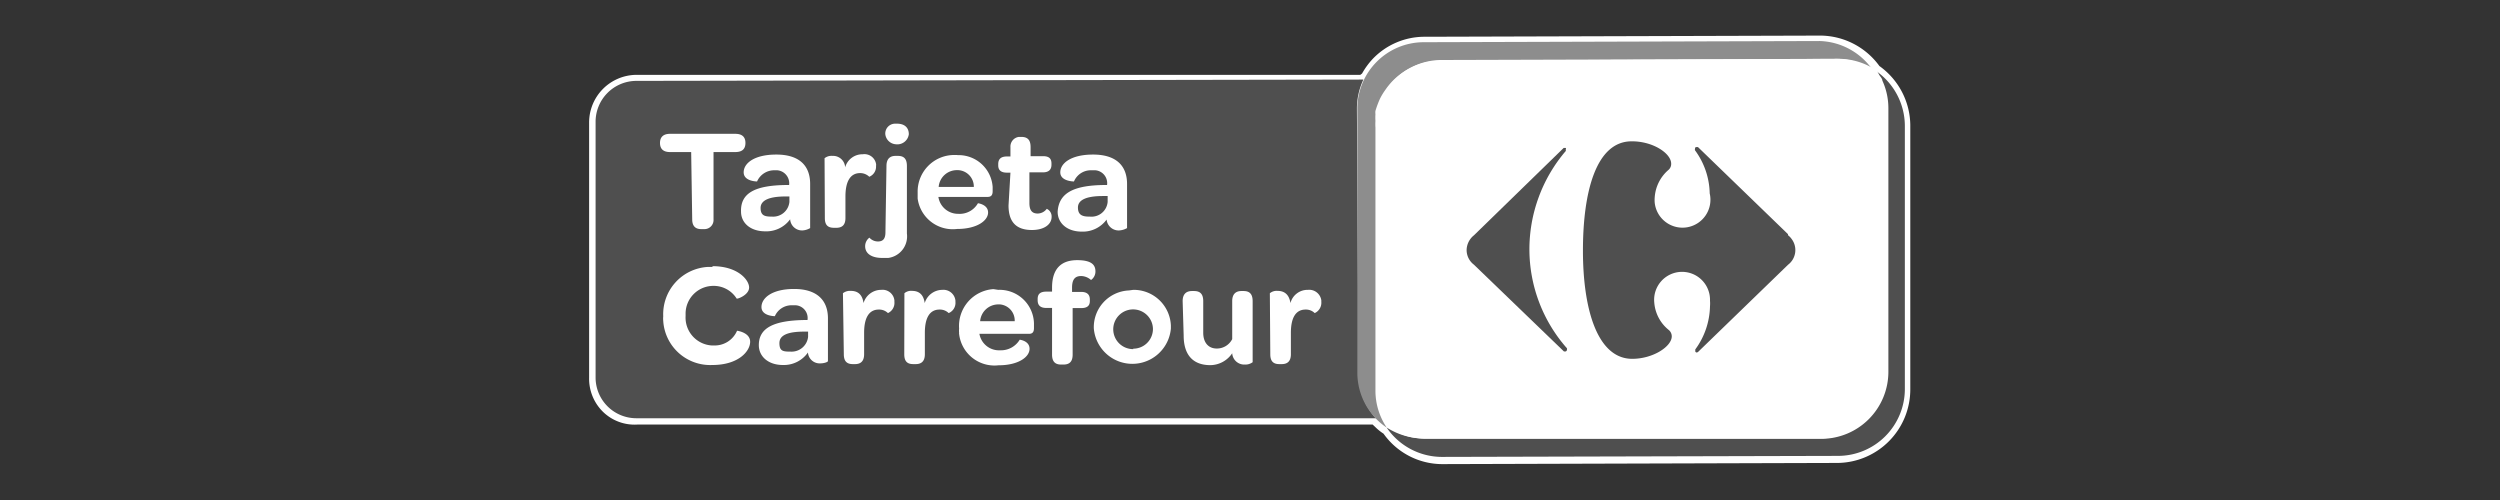 <svg id="Layer_1" data-name="Layer 1" xmlns="http://www.w3.org/2000/svg" viewBox="0 0 170 34"><rect x="0" y="0" width="170" height="34" fill="#333333" stroke="none"/><defs><style>.cls-1{fill:#fff;}.cls-2{fill:none;}.cls-3{fill:#4f4f4f;}.cls-4{fill:#8d8d8d;}</style></defs><g id="Capa_1-2" data-name="Capa 1-2"><path class="cls-1" d="M98.08,31.56a4.91,4.91,0,0,1-4-2.07h0a3.45,3.45,0,0,1-.56-.45l-.18-.17h-50A3.08,3.08,0,0,1,41,28a3.15,3.15,0,0,1-.94-2.31V8.32a3.24,3.24,0,0,1,3.2-3.23H92.5L92.62,5A5.08,5.08,0,0,1,93.35,4a4.87,4.87,0,0,1,3.52-1.5l26.93-.08a5,5,0,0,1,4,2.07h0a5,5,0,0,1,2.1,4V26.48a5,5,0,0,1-4.94,5l-26.92.08Z"/><path class="cls-2" d="M98,4.11,125,4h0L98,4.11a4.52,4.52,0,0,0-3.74,2A4.52,4.52,0,0,1,98,4.11Z"/><path class="cls-2" d="M127.51,4.8a1.75,1.75,0,0,1,.16.27,1.75,1.75,0,0,0-.16-.27A4.47,4.47,0,0,0,125,4,4.47,4.47,0,0,1,127.51,4.8Z"/><path class="cls-2" d="M93.68,7.52A3.83,3.83,0,0,1,94,6.7,3.83,3.83,0,0,0,93.68,7.52Z"/><path class="cls-2" d="M93.53,8.19a3.53,3.53,0,0,1,0-.46A3.53,3.53,0,0,0,93.53,8.19Z"/><path class="cls-2" d="M127.67,5.07a2.42,2.42,0,0,1,.21.39A2.42,2.42,0,0,0,127.67,5.07Z"/><path class="cls-2" d="M94,6.7a3.72,3.72,0,0,1,.35-.58A3.72,3.72,0,0,0,94,6.7Z"/><path class="cls-2" d="M94.3,29.1a4.58,4.58,0,0,1-.77-2.51,4.58,4.58,0,0,0,.77,2.51,4.7,4.7,0,0,0,1.64.67A4.7,4.7,0,0,1,94.3,29.1Z"/><path class="cls-3" d="M92.27,7.41a4.64,4.64,0,0,1,.44-2L43.27,5.5A2.78,2.78,0,0,0,40.5,8.3h0V25.64a2.77,2.77,0,0,0,2.74,2.8H93.56a4.54,4.54,0,0,1-1.18-3.05Z"/><path class="cls-3" d="M129.53,8.55a4.56,4.56,0,0,0-2-3.75,2.54,2.54,0,0,1,.16.28,3.72,3.72,0,0,1,.21.39,4.65,4.65,0,0,1,.4,1.87V25.26a4.55,4.55,0,0,1-4.52,4.55H96.83a5.35,5.35,0,0,1-.89-.08,4.73,4.73,0,0,1-1.65-.66,4.56,4.56,0,0,0,3.74,2L125,31a4.55,4.55,0,0,0,4.53-4.54Z"/><path class="cls-4" d="M123.74,2.79l-26.92.08A4.52,4.52,0,0,0,92.3,7.4h0V25.34a4.49,4.49,0,0,0,2,3.74,4.49,4.49,0,0,1-.77-2.49h0V8.67a3.38,3.38,0,0,1,0-.45,3.53,3.53,0,0,1,0-.46.81.81,0,0,1,0-.22,6.39,6.39,0,0,1,.31-.83,4.25,4.25,0,0,1,.35-.58,4.55,4.55,0,0,1,3.75-2L124.86,4h0a4.41,4.41,0,0,1,2.49.77A4.54,4.54,0,0,0,123.74,2.79Z"/><path class="cls-1" d="M125,4h0l-26.93.08a4.5,4.5,0,0,0-3.78,2A4.08,4.08,0,0,0,94,6.7a3.83,3.83,0,0,0-.3.82.74.74,0,0,1,0,.21v.46a3.53,3.53,0,0,0,0,.46V26.58h0a4.59,4.59,0,0,0,.74,2.49,4.54,4.54,0,0,0,2.52.77h26.92a4.56,4.56,0,0,0,4.53-4.55V7.35A4.5,4.5,0,0,0,128,5.48c0-.12-.12-.25-.2-.37l-.16-.29A4.58,4.58,0,0,0,125,4ZM106.54,23.91a.21.21,0,0,1-.11,0L100.31,18a1.23,1.23,0,0,1-.26-1.73,1.07,1.07,0,0,1,.26-.26l6-6h.1s.11,0,.1.09h0a.2.2,0,0,1,0,.11A10.27,10.27,0,0,0,104.08,17a10.07,10.07,0,0,0,2.49,6.73.24.24,0,0,1,.06.11A.12.12,0,0,1,106.54,23.91Zm15.09-6-6,5.91a.13.13,0,0,1-.12,0s-.08,0-.09-.11v-.09a5,5,0,0,0,1-2.93,1.9,1.9,0,1,0-3.75-.63,1.53,1.53,0,0,0,0,.37,2.67,2.67,0,0,0,1,1.87.57.57,0,0,1,.19.42c0,.7-1.25,1.53-2.69,1.53-2.4,0-3.34-3.32-3.35-7.36s.91-7.43,3.31-7.43c1.43,0,2.69.83,2.69,1.53a.59.59,0,0,1-.17.42,2.69,2.69,0,0,0-.95,1.87,1.9,1.9,0,0,0,3.8.07,2,2,0,0,0,0-.35,5.14,5.14,0,0,0-1-2.92.17.17,0,0,1,0-.1s0-.12.08-.12a.19.19,0,0,1,.12.07l6.12,5.88a1.26,1.26,0,0,1,.25,1.75.94.94,0,0,1-.25.24Z"/><path class="cls-1" d="M128.33,25.25a4.54,4.54,0,0,1-4.52,4.53H96.89A5.26,5.26,0,0,1,96,29.7a5.26,5.26,0,0,0,.89.08h26.92a4.55,4.55,0,0,0,4.52-4.55V7.3a4.65,4.65,0,0,0-.4-1.87,4.65,4.65,0,0,1,.4,1.87Z"/><path class="cls-3" d="M121.58,15.92,115.46,10h-.12s-.08,0-.08.12a.17.17,0,0,0,0,.1,5.1,5.1,0,0,1,1,2.93,1.9,1.9,0,1,1-3.74.63,2.19,2.19,0,0,1,0-.36,2.7,2.7,0,0,1,.94-1.87.53.53,0,0,0,.18-.42c0-.7-1.24-1.53-2.69-1.52-2.4,0-3.31,3.39-3.31,7.43s1,7.36,3.35,7.36c1.42,0,2.69-.84,2.69-1.53a.57.57,0,0,0-.19-.42,2.65,2.65,0,0,1-1-1.88,1.9,1.9,0,1,1,3.79-.12,2.23,2.23,0,0,1,0,.37,5.12,5.12,0,0,1-1,2.94v.09a.1.1,0,0,0,.09.12h0a.17.17,0,0,0,.12-.06L121.59,18a1.25,1.25,0,0,0,.24-1.75,1.14,1.14,0,0,0-.24-.25Z"/><path class="cls-3" d="M104,17a10.29,10.29,0,0,1,2.47-6.73.21.21,0,0,0,0-.11.08.08,0,0,0,0-.1h-.14L100.23,16a1.31,1.31,0,0,0-.5,1,1.25,1.25,0,0,0,.5,1l6.12,5.9h.11a.12.12,0,0,0,.09-.11h0a.2.2,0,0,0,0-.11A10.17,10.17,0,0,1,104,17Z"/><path class="cls-1" d="M47,10.34H45.56c-.45,0-.68-.21-.68-.62h0c0-.4.23-.62.68-.62H50c.46,0,.69.21.69.62h0c0,.42-.23.62-.69.62H48.52v4.58a.62.62,0,0,1-.58.66h-.26c-.41,0-.61-.23-.61-.66Z"/><path class="cls-1" d="M53.5,12.58h.16a.89.89,0,0,0-.79-1h-.18a1.27,1.27,0,0,0-1.21.76s-.91,0-.91-.62.72-1.21,2.22-1.21,2.3.7,2.3,2v3a1.17,1.17,0,0,1-.53.16.81.81,0,0,1-.83-.76h0a2,2,0,0,1-1.7.82c-1,0-1.64-.57-1.64-1.34C50.35,13.12,51.35,12.6,53.5,12.58Zm-1,2.15a1.11,1.11,0,0,0,1.18-1h0v-.37h-.27c-1.1,0-1.69.26-1.69.78S52,14.73,52.48,14.73Z"/><path class="cls-1" d="M56.07,10.76a.75.75,0,0,1,.54-.16.82.82,0,0,1,.86.78h0a1.22,1.22,0,0,1,1.2-.89.8.8,0,0,1,.9.65v0a.33.33,0,0,1,0,.14.74.74,0,0,1-.46.74.89.89,0,0,0-.62-.25c-.7,0-1,.62-1,1.59v1.47c0,.5-.26.66-.62.66h-.15c-.39,0-.63-.15-.63-.66Z"/><path class="cls-1" d="M60.28,11.29c0-.52.27-.69.62-.69h.15c.38,0,.62.16.62.69v4.59a1.48,1.48,0,0,1-1.27,1.66H60c-.74,0-1.17-.3-1.17-.8a.73.73,0,0,1,.29-.58.77.77,0,0,0,.58.26c.35,0,.51-.19.51-.63ZM60.2,9.12a.67.67,0,0,1,.64-.71H61c.5,0,.8.26.8.72a.79.79,0,0,1-.89.68A.77.77,0,0,1,60.2,9.12Z"/><path class="cls-1" d="M65.09,10.55a2.32,2.32,0,0,1,2.41,2.16V13c0,.24-.08.39-.34.39H63.81a1.35,1.35,0,0,0,1.35,1.15,1.43,1.43,0,0,0,1.34-.72s.69.08.69.63-.75,1.12-2.11,1.12A2.41,2.41,0,0,1,62.4,13.5s0-.07,0-.1v-.32a2.49,2.49,0,0,1,2.43-2.54h.28Zm1.13,2.16a1.12,1.12,0,0,0-1.06-1.14h-.08a1.24,1.24,0,0,0-1.25,1.14Z"/><path class="cls-1" d="M68.71,11.74h-.24c-.4,0-.59-.17-.59-.49v-.09c0-.35.19-.52.59-.52h.24V10a.66.66,0,0,1,.57-.69h.17c.39,0,.63.17.63.69v.62h.85c.41,0,.57.17.57.5v.08c0,.33-.18.52-.58.52H70v2.09c0,.48.17.71.56.71a.78.78,0,0,0,.62-.32.57.57,0,0,1,.33.55c0,.49-.48.89-1.34.89-1.08,0-1.59-.56-1.59-1.67Z"/><path class="cls-1" d="M75.12,12.58h.16a.88.88,0,0,0-.78-1h-.27a1.24,1.24,0,0,0-1.2.76s-.93,0-.93-.62.73-1.21,2.23-1.21,2.31.7,2.31,2v3a1.23,1.23,0,0,1-.54.16.82.82,0,0,1-.85-.74h0a2,2,0,0,1-1.69.82c-1,0-1.64-.58-1.64-1.35C72,13.12,73,12.6,75.12,12.58Zm-1,2.15a1.1,1.1,0,0,0,1.2-1v-.4H75c-1.12,0-1.7.26-1.7.78S73.61,14.73,74.08,14.73Z"/><path class="cls-1" d="M48.45,18.1c1.73,0,2.49.94,2.49,1.45s-.82.81-.85.75a1.84,1.84,0,0,0-1.58-.86,1.89,1.89,0,0,0-1.89,1.87v.18a1.9,1.9,0,0,0,1.76,2h.13a1.65,1.65,0,0,0,1.61-1s.89.11.89.75-.79,1.58-2.57,1.58a3.2,3.2,0,0,1-3.34-3v0a1.6,1.6,0,0,1,0-.31,3.22,3.22,0,0,1,3.06-3.36h.29Z"/><path class="cls-1" d="M54.75,21.76h.16a.87.87,0,0,0-.78-1H53.9a1.24,1.24,0,0,0-1.21.74s-.91,0-.91-.62.72-1.23,2.22-1.23,2.3.72,2.3,2v2.9c0,.07-.26.16-.52.16a.8.8,0,0,1-.84-.74h0a2,2,0,0,1-1.7.85c-1,0-1.64-.58-1.64-1.35C51.6,22.3,52.6,21.79,54.75,21.76Zm-1,2.15a1.13,1.13,0,0,0,1.2-1v-.36h-.26c-1.12,0-1.69.24-1.69.78S53.24,23.91,53.73,23.91Z"/><path class="cls-1" d="M57.32,19.94a.77.77,0,0,1,.54-.16c.38,0,.77.16.86.83a1.25,1.25,0,0,1,1.2-.9.81.81,0,0,1,.9.72v.1a.76.76,0,0,1-.44.76.85.85,0,0,0-.62-.24c-.7,0-1,.61-1,1.58v1.46c0,.51-.27.67-.62.67H58c-.37,0-.62-.15-.62-.67Z"/><path class="cls-1" d="M61.5,19.94a.69.69,0,0,1,.52-.16c.38,0,.77.16.86.83a1.26,1.26,0,0,1,1.2-.9.82.82,0,0,1,.89.74v.08a.75.75,0,0,1-.46.76.85.85,0,0,0-.62-.24c-.7,0-1,.61-1,1.58v1.46c0,.51-.27.67-.62.67h-.16c-.38,0-.62-.15-.62-.67Z"/><path class="cls-1" d="M67.88,19.71A2.34,2.34,0,0,1,70.31,22h0v.31c0,.24-.08.39-.33.39H66.6A1.35,1.35,0,0,0,68,23.82a1.49,1.49,0,0,0,1.34-.72s.67.07.67.62-.75,1.12-2.11,1.12a2.42,2.42,0,0,1-2.68-2.13.19.19,0,0,1,0-.08,1.31,1.31,0,0,1,0-.28,2.51,2.51,0,0,1,2.33-2.69h0ZM69,21.84A1.1,1.1,0,0,0,68,20.7h-.1a1.24,1.24,0,0,0-1.25,1.14Z"/><path class="cls-1" d="M71.54,20.94h-.39c-.42,0-.59-.19-.59-.53v-.08c0-.33.17-.5.59-.5h.39v-.27c0-1.34.67-1.87,1.71-1.87s1.24.37,1.24.77a.7.7,0,0,1-.3.58,1.05,1.05,0,0,0-.67-.27c-.42,0-.62.23-.62.79v.29h.62c.41,0,.59.19.59.52v.1c0,.32-.18.48-.59.48h-.58v3.16c0,.53-.26.68-.63.68h-.15c-.37,0-.62-.16-.62-.68Z"/><path class="cls-1" d="M77.06,19.71a2.53,2.53,0,0,1,2.56,2.43v.2a2.63,2.63,0,0,1-5.24,0,2.5,2.5,0,0,1,2.39-2.59h0Zm0,4A1.34,1.34,0,0,0,78.4,22.4v-.06a1.35,1.35,0,1,0-1.34,1.4Z"/><path class="cls-1" d="M80.42,20.48c0-.51.27-.69.64-.69h.13c.38,0,.63.16.63.69v2.15c0,.64.33,1.07.92,1.07a1.17,1.17,0,0,0,1.05-.64V20.48c0-.51.27-.69.63-.69h.14c.37,0,.62.16.62.69v4.15a.83.83,0,0,1-.53.16.82.82,0,0,1-.86-.77h0a1.81,1.81,0,0,1-1.48.81c-1.35,0-1.82-.89-1.82-2Z"/><path class="cls-1" d="M86.35,19.94a.73.73,0,0,1,.53-.16c.37,0,.77.16.87.83a1.2,1.2,0,0,1,1.19-.9.83.83,0,0,1,.91.72v.1a.77.77,0,0,1-.45.76.85.85,0,0,0-.62-.24c-.7,0-1,.61-1,1.58v1.46c0,.51-.27.67-.62.67H87c-.37,0-.62-.15-.62-.67Z"/></g></svg>